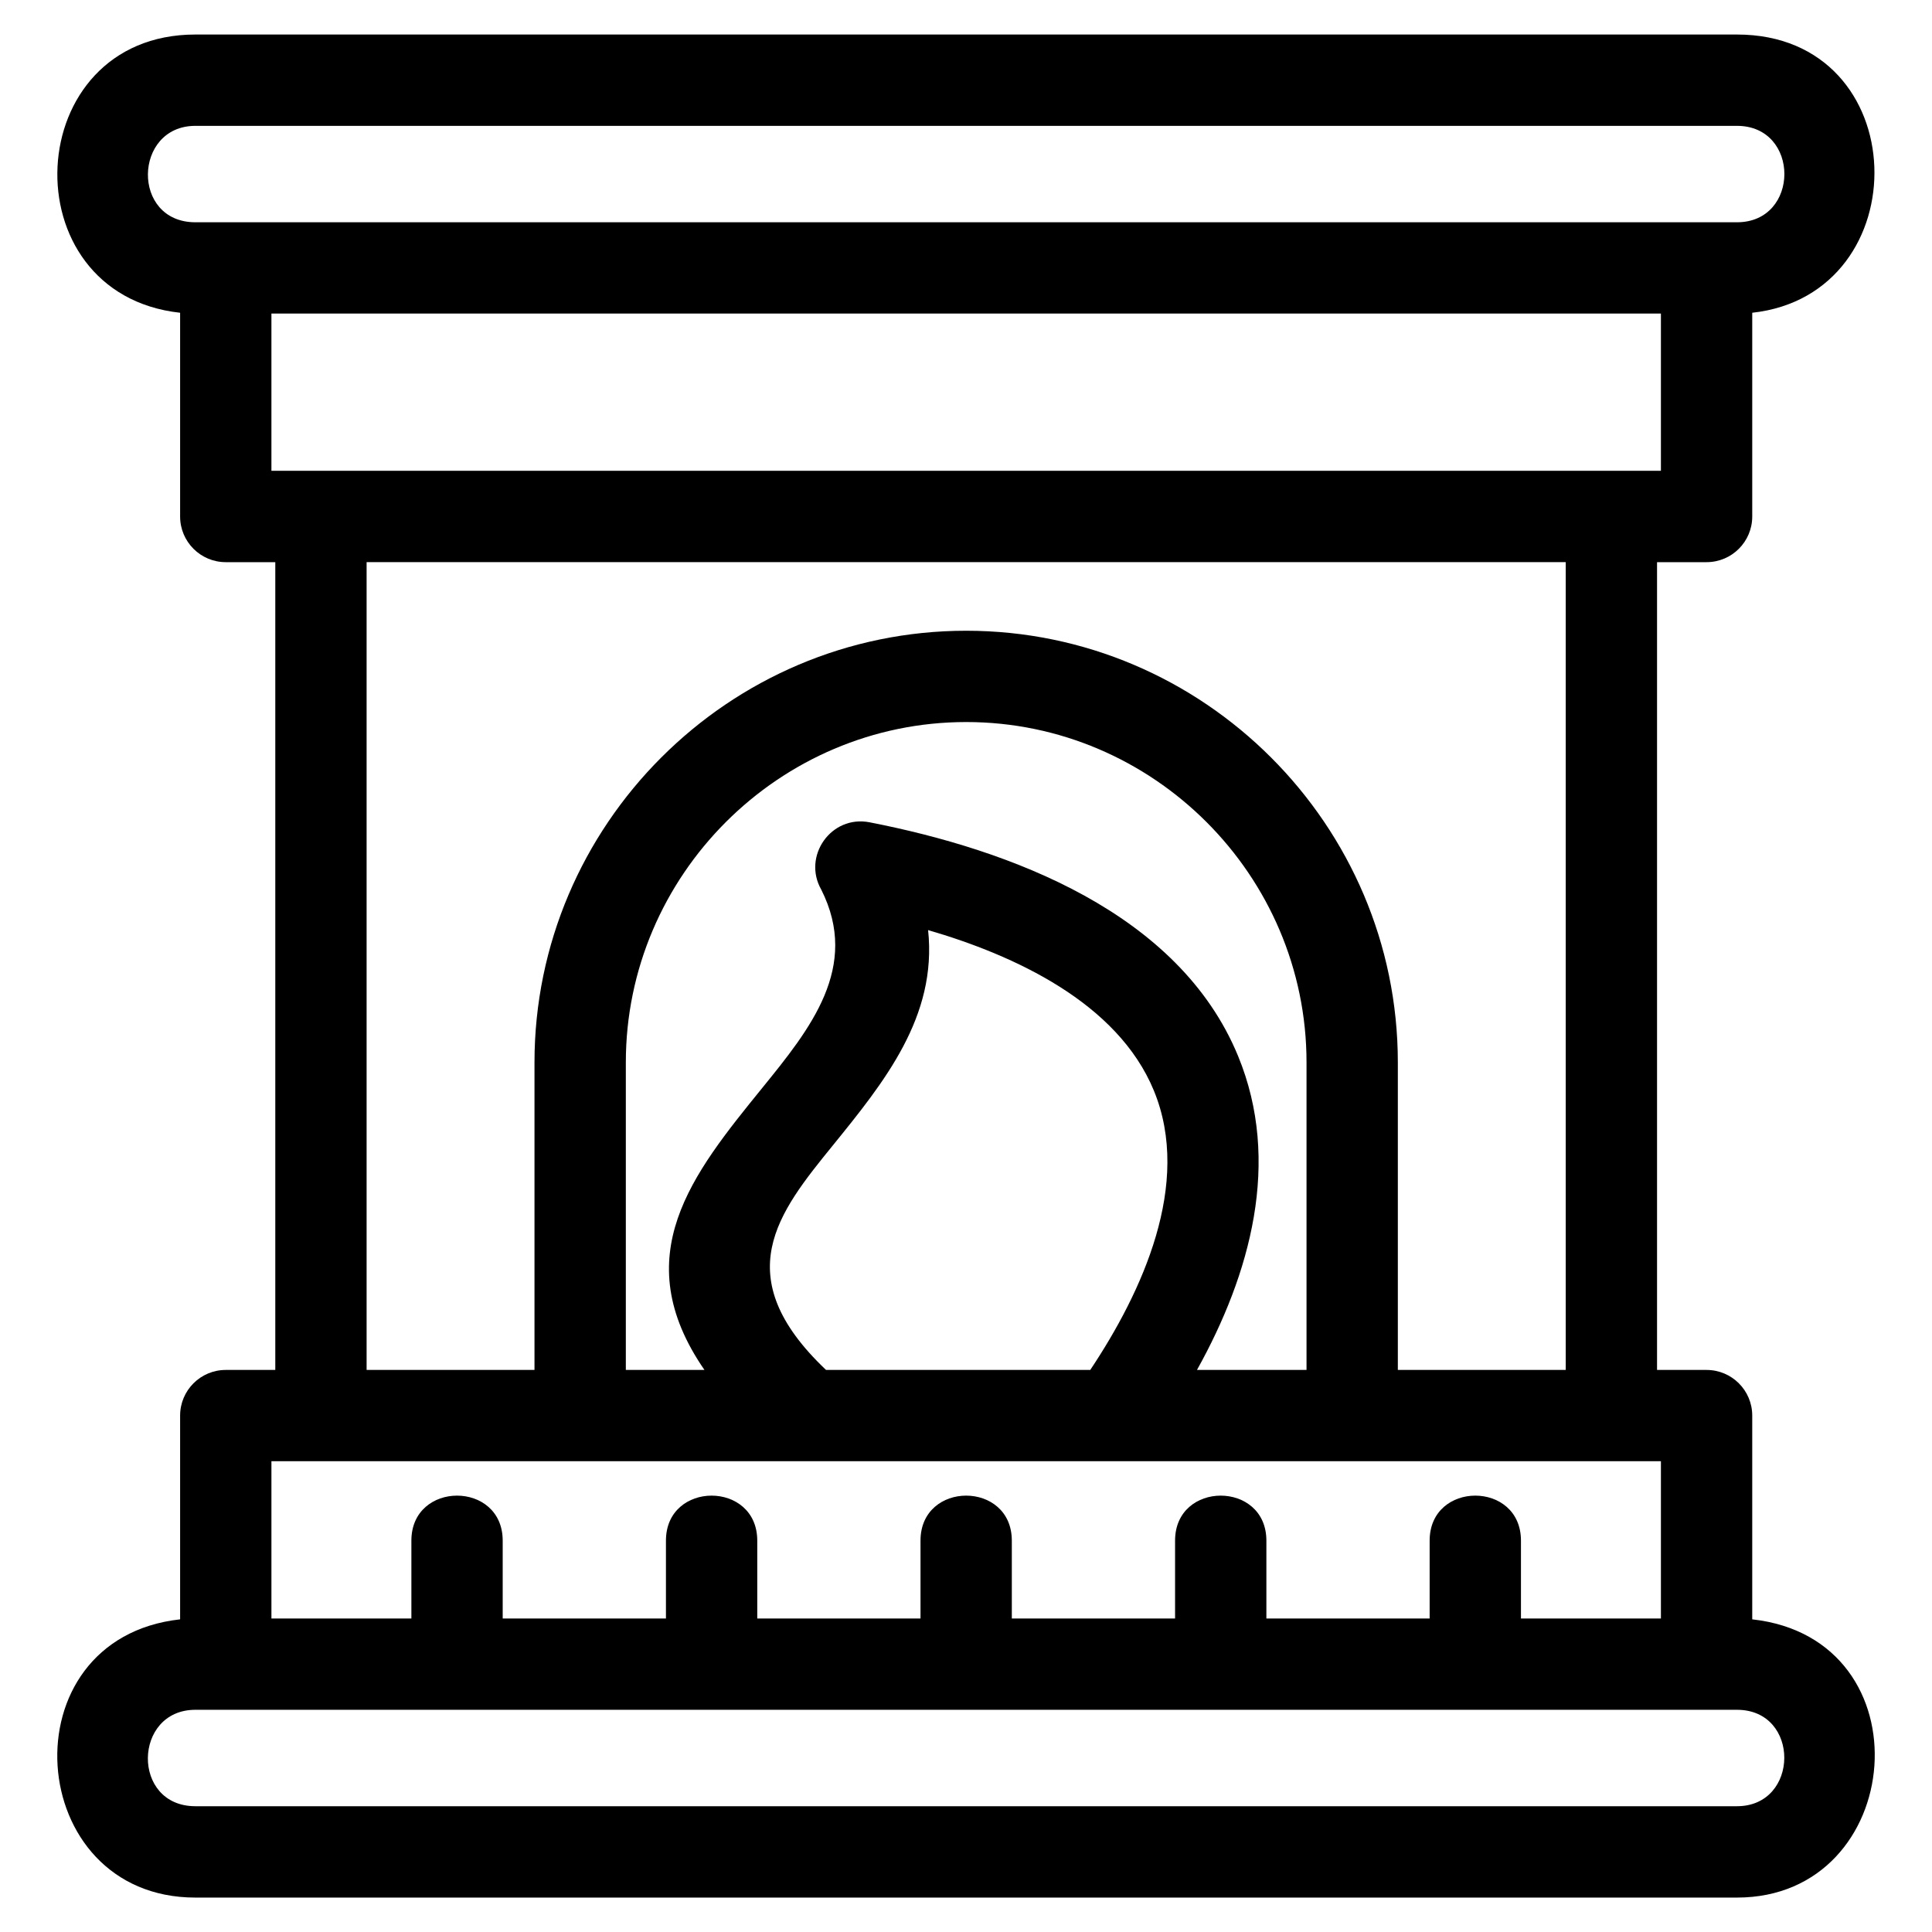 <?xml version="1.0" encoding="UTF-8"?>
<!-- Uploaded to: ICON Repo, www.iconrepo.com, Generator: ICON Repo Mixer Tools -->
<svg fill="#000000" width="800px" height="800px" version="1.1" viewBox="144 144 512 512" xmlns="http://www.w3.org/2000/svg">
 <path d="m584.16 268.77v-41.672h-368.23v41.672zm-61.289 283.52c0-15.91 24.199-15.91 24.199 0v20.625h37.09v-41.672h-368.23v41.672h37.09v-20.625c0-15.91 24.199-15.91 24.199 0v20.625h43.262v-20.625c0-15.91 24.199-15.91 24.199 0v20.625h43.262v-20.625c0-15.91 24.199-15.91 24.199 0v20.625h43.262v-20.625c0-15.91 24.199-15.91 24.199 0v20.625h43.266v-20.625zm-89.938-45.246c13.711-20.566 27.035-49.305 16.852-74.023-9.629-23.355-37.066-35.91-59.828-42.535 2.441 22.934-11.641 40.293-25.301 57.125-14.348 17.68-28.016 34.535-1.754 59.434zm-102.25 0c-20.82-30.176-3.152-51.965 15.262-74.656 12.766-15.727 26.027-32.078 15.699-52.621-5.051-8.848 2.582-19.844 12.816-17.848 37.332 7.297 81.977 23.922 97.637 61.926 11.543 28.016 3.231 57.855-10.883 83.195h29.027v-81.492c0-49.578-40.613-90.199-90.191-90.199s-90.199 40.617-90.199 90.199v81.492h20.832zm69.367-195.89c62.938 0 114.39 51.453 114.39 114.4v81.492h44.492v-214.07h-317.78v214.07h44.492v-81.492c0-62.945 51.453-114.4 114.4-114.4zm-204.28-108.25h408.55c16.727 0 16.762-25.551 0-25.551h-408.55c-16.453 0-17.07 25.551 0 25.551zm-4.039 23.98c-45.551-4.992-42.422-73.734 4.039-73.734h408.55c47.207 0 48.504 68.859 4.039 73.734v53.996c0 6.684-5.422 12.098-12.102 12.098h-13.125v214.07h13.125c6.684 0 12.102 5.414 12.102 12.098v53.996c46.758 5.176 40.91 73.734-4.039 73.734h-408.55c-45.539 0-50.48-68.594-4.039-73.734v-53.996c0-6.684 5.414-12.098 12.098-12.098h13.125v-214.07h-13.125c-6.684 0-12.098-5.414-12.098-12.098zm4.039 370.23c-16.543 0-17.012 25.551 0 25.551h408.55c16.586 0 16.84-25.551 0-25.551h-408.55z"/>
</svg>